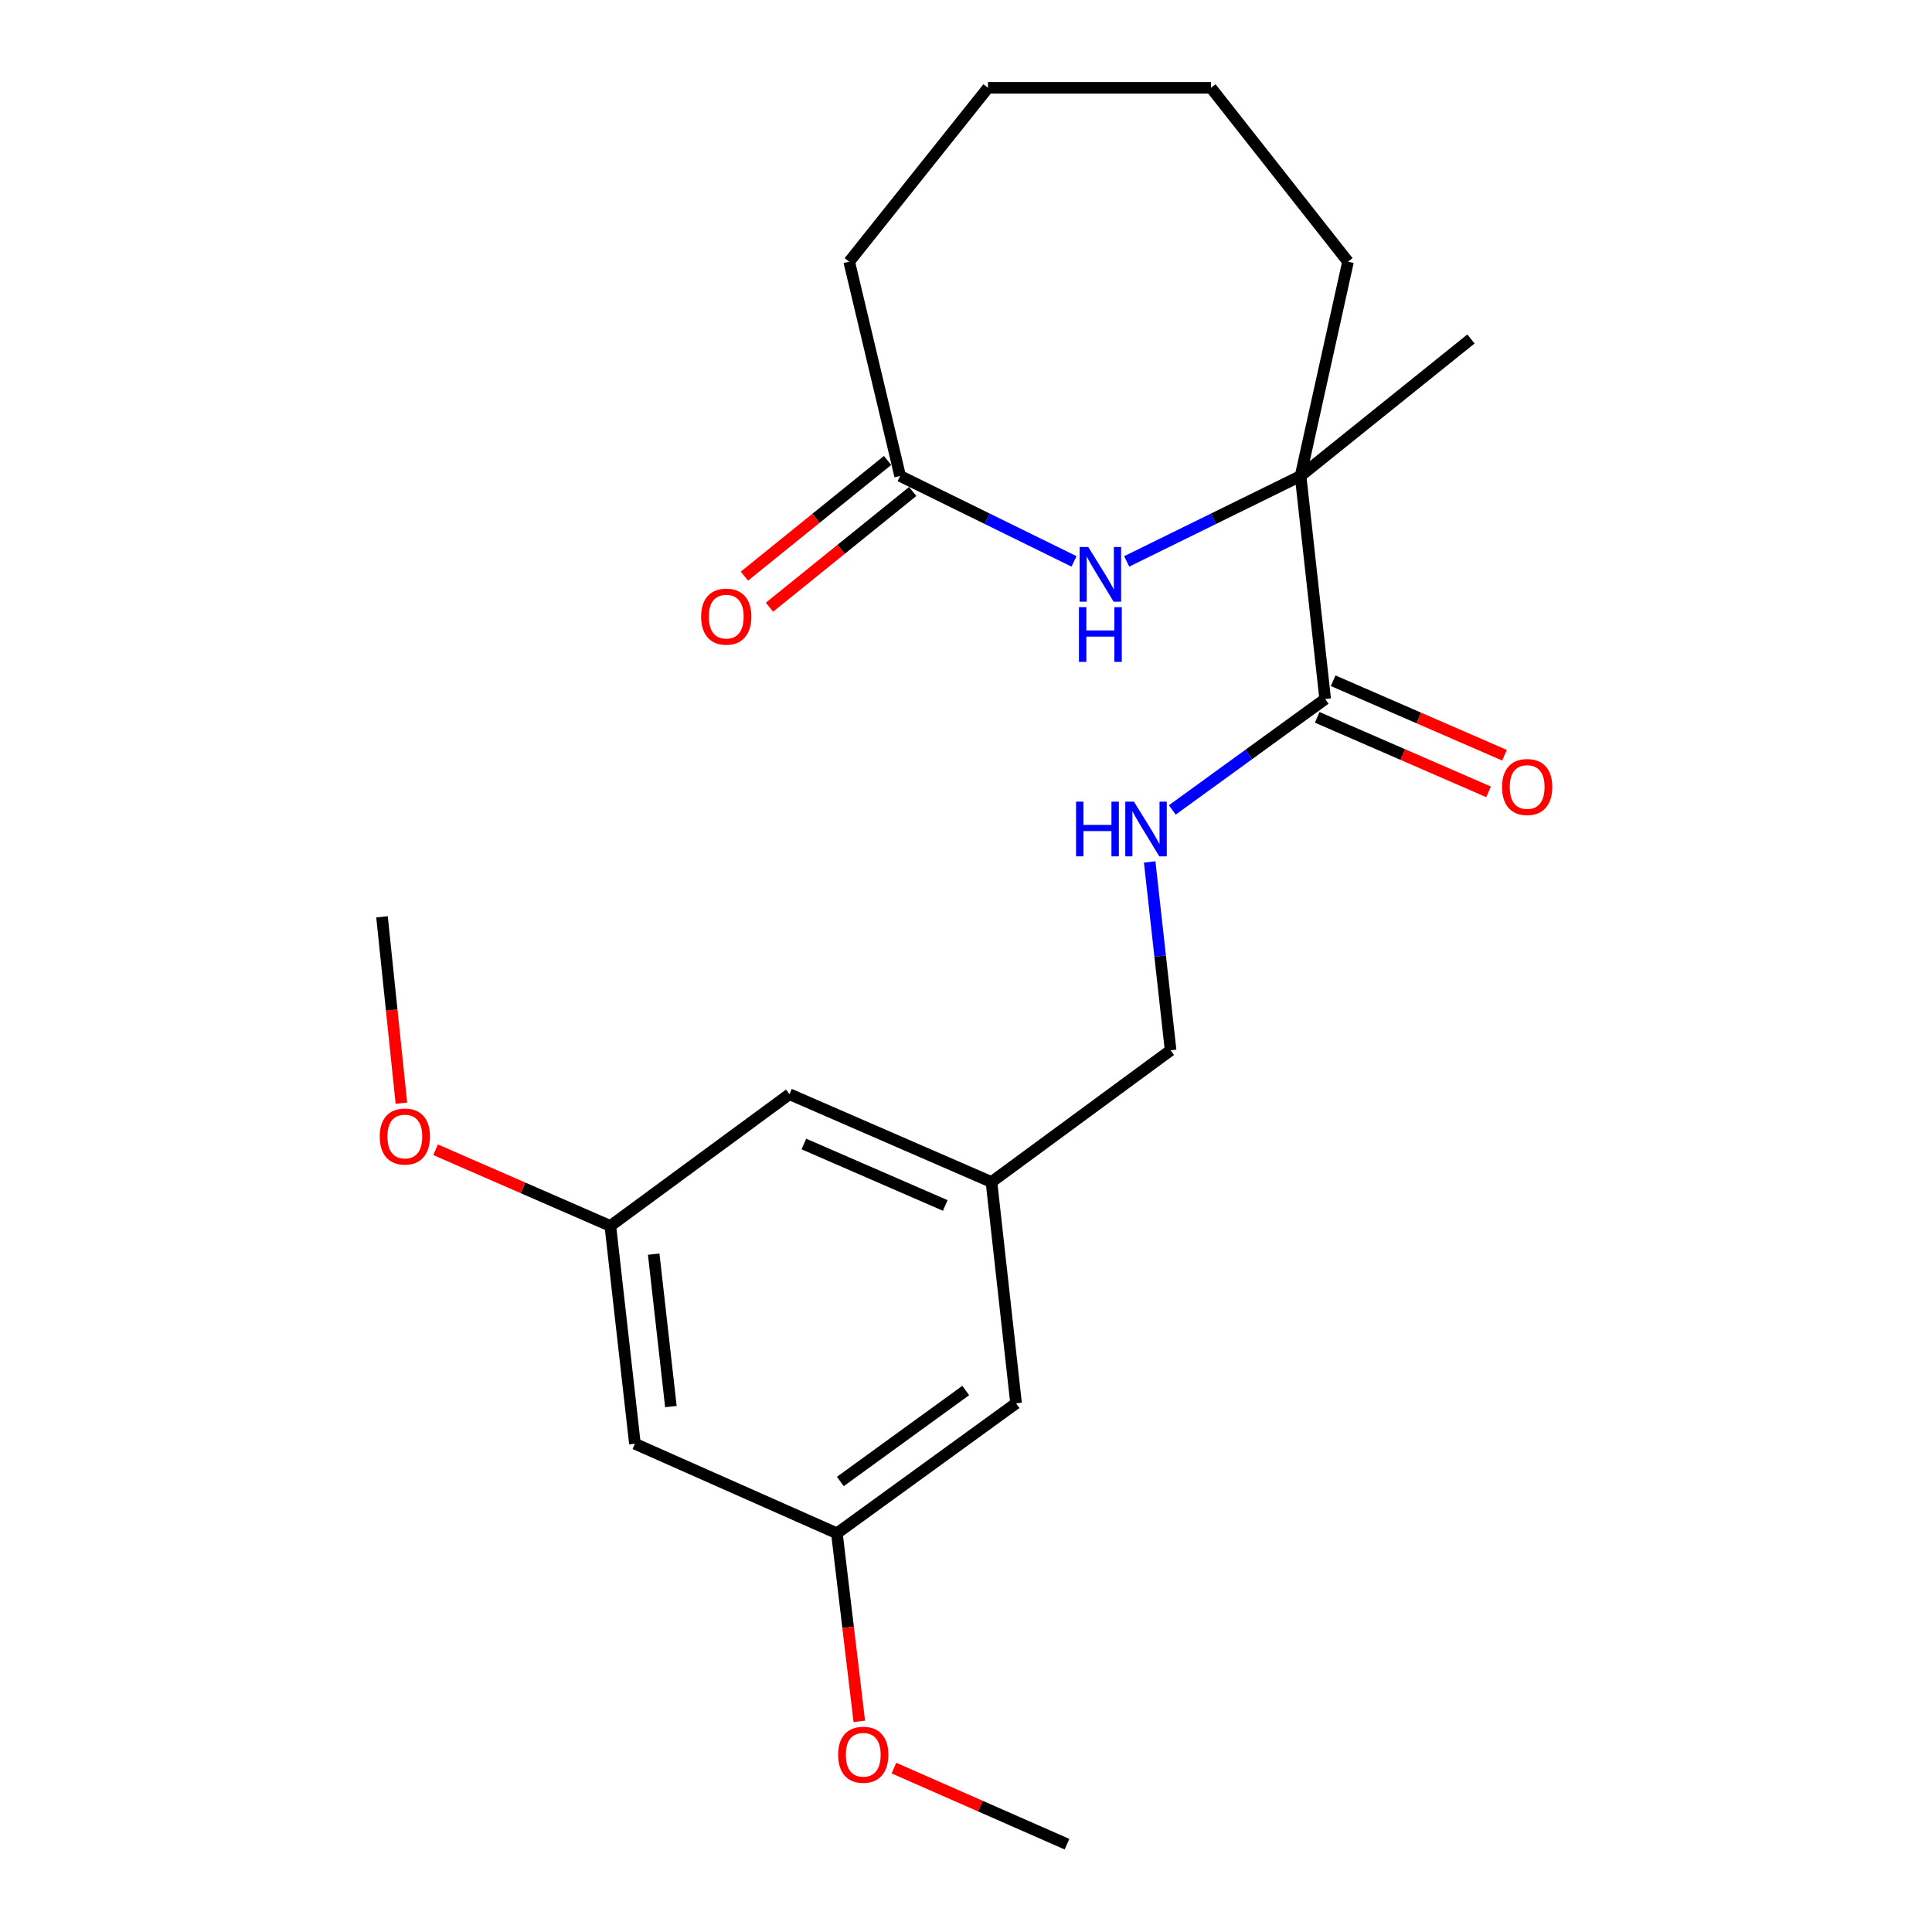 <?xml version='1.0' encoding='iso-8859-1'?>
<svg version='1.1' baseProfile='full'
              xmlns='http://www.w3.org/2000/svg'
                      xmlns:rdkit='http://www.rdkit.org/xml'
                      xmlns:xlink='http://www.w3.org/1999/xlink'
                  xml:space='preserve'
width='1000px' height='1000px' viewBox='0 0 1000 1000'>
<!-- END OF HEADER -->
<rect style='opacity:1.0;fill:#FFFFFF;stroke:none' width='1000' height='1000' x='0' y='0'> </rect>
<path class='bond-0' d='M 583.175,290.582 L 628.176,268.473' style='fill:none;fill-rule:evenodd;stroke:#0000FF;stroke-width:6px;stroke-linecap:butt;stroke-linejoin:miter;stroke-opacity:1' />
<path class='bond-0' d='M 628.176,268.473 L 673.177,246.364' style='fill:none;fill-rule:evenodd;stroke:#000000;stroke-width:6px;stroke-linecap:butt;stroke-linejoin:miter;stroke-opacity:1' />
<path class='bond-1' d='M 555.921,290.583 L 510.915,268.473' style='fill:none;fill-rule:evenodd;stroke:#0000FF;stroke-width:6px;stroke-linecap:butt;stroke-linejoin:miter;stroke-opacity:1' />
<path class='bond-1' d='M 510.915,268.473 L 465.908,246.364' style='fill:none;fill-rule:evenodd;stroke:#000000;stroke-width:6px;stroke-linecap:butt;stroke-linejoin:miter;stroke-opacity:1' />
<path class='bond-2' d='M 673.177,246.364 L 685.908,361.817' style='fill:none;fill-rule:evenodd;stroke:#000000;stroke-width:6px;stroke-linecap:butt;stroke-linejoin:miter;stroke-opacity:1' />
<path class='bond-3' d='M 673.177,246.364 L 761.365,175.453' style='fill:none;fill-rule:evenodd;stroke:#000000;stroke-width:6px;stroke-linecap:butt;stroke-linejoin:miter;stroke-opacity:1' />
<path class='bond-4' d='M 673.177,246.364 L 697.732,135.457' style='fill:none;fill-rule:evenodd;stroke:#000000;stroke-width:6px;stroke-linecap:butt;stroke-linejoin:miter;stroke-opacity:1' />
<path class='bond-5' d='M 685.908,361.817 L 646.349,390.518' style='fill:none;fill-rule:evenodd;stroke:#000000;stroke-width:6px;stroke-linecap:butt;stroke-linejoin:miter;stroke-opacity:1' />
<path class='bond-5' d='M 646.349,390.518 L 606.789,419.219' style='fill:none;fill-rule:evenodd;stroke:#0000FF;stroke-width:6px;stroke-linecap:butt;stroke-linejoin:miter;stroke-opacity:1' />
<path class='bond-6' d='M 681.788,371.292 L 726.137,390.576' style='fill:none;fill-rule:evenodd;stroke:#000000;stroke-width:6px;stroke-linecap:butt;stroke-linejoin:miter;stroke-opacity:1' />
<path class='bond-6' d='M 726.137,390.576 L 770.485,409.86' style='fill:none;fill-rule:evenodd;stroke:#FF0000;stroke-width:6px;stroke-linecap:butt;stroke-linejoin:miter;stroke-opacity:1' />
<path class='bond-6' d='M 690.028,352.342 L 734.377,371.626' style='fill:none;fill-rule:evenodd;stroke:#000000;stroke-width:6px;stroke-linecap:butt;stroke-linejoin:miter;stroke-opacity:1' />
<path class='bond-6' d='M 734.377,371.626 L 778.725,390.91' style='fill:none;fill-rule:evenodd;stroke:#FF0000;stroke-width:6px;stroke-linecap:butt;stroke-linejoin:miter;stroke-opacity:1' />
<path class='bond-7' d='M 459.414,238.328 L 422.36,268.269' style='fill:none;fill-rule:evenodd;stroke:#000000;stroke-width:6px;stroke-linecap:butt;stroke-linejoin:miter;stroke-opacity:1' />
<path class='bond-7' d='M 422.36,268.269 L 385.305,298.211' style='fill:none;fill-rule:evenodd;stroke:#FF0000;stroke-width:6px;stroke-linecap:butt;stroke-linejoin:miter;stroke-opacity:1' />
<path class='bond-7' d='M 472.401,254.4 L 435.347,284.342' style='fill:none;fill-rule:evenodd;stroke:#000000;stroke-width:6px;stroke-linecap:butt;stroke-linejoin:miter;stroke-opacity:1' />
<path class='bond-7' d='M 435.347,284.342 L 398.292,314.283' style='fill:none;fill-rule:evenodd;stroke:#FF0000;stroke-width:6px;stroke-linecap:butt;stroke-linejoin:miter;stroke-opacity:1' />
<path class='bond-8' d='M 465.908,246.364 L 439.55,135.457' style='fill:none;fill-rule:evenodd;stroke:#000000;stroke-width:6px;stroke-linecap:butt;stroke-linejoin:miter;stroke-opacity:1' />
<path class='bond-9' d='M 595.077,446.13 L 600.491,494.883' style='fill:none;fill-rule:evenodd;stroke:#0000FF;stroke-width:6px;stroke-linecap:butt;stroke-linejoin:miter;stroke-opacity:1' />
<path class='bond-9' d='M 600.491,494.883 L 605.905,543.635' style='fill:none;fill-rule:evenodd;stroke:#000000;stroke-width:6px;stroke-linecap:butt;stroke-linejoin:miter;stroke-opacity:1' />
<path class='bond-10' d='M 328.632,747.276 L 315.912,634.544' style='fill:none;fill-rule:evenodd;stroke:#000000;stroke-width:6px;stroke-linecap:butt;stroke-linejoin:miter;stroke-opacity:1' />
<path class='bond-10' d='M 347.257,728.05 L 338.353,649.137' style='fill:none;fill-rule:evenodd;stroke:#000000;stroke-width:6px;stroke-linecap:butt;stroke-linejoin:miter;stroke-opacity:1' />
<path class='bond-11' d='M 328.632,747.276 L 433.179,793.632' style='fill:none;fill-rule:evenodd;stroke:#000000;stroke-width:6px;stroke-linecap:butt;stroke-linejoin:miter;stroke-opacity:1' />
<path class='bond-12' d='M 433.179,793.632 L 525.913,726.36' style='fill:none;fill-rule:evenodd;stroke:#000000;stroke-width:6px;stroke-linecap:butt;stroke-linejoin:miter;stroke-opacity:1' />
<path class='bond-12' d='M 434.955,766.815 L 499.869,719.725' style='fill:none;fill-rule:evenodd;stroke:#000000;stroke-width:6px;stroke-linecap:butt;stroke-linejoin:miter;stroke-opacity:1' />
<path class='bond-13' d='M 433.179,793.632 L 438.974,842.303' style='fill:none;fill-rule:evenodd;stroke:#000000;stroke-width:6px;stroke-linecap:butt;stroke-linejoin:miter;stroke-opacity:1' />
<path class='bond-13' d='M 438.974,842.303 L 444.768,890.974' style='fill:none;fill-rule:evenodd;stroke:#FF0000;stroke-width:6px;stroke-linecap:butt;stroke-linejoin:miter;stroke-opacity:1' />
<path class='bond-14' d='M 315.912,634.544 L 408.635,566.365' style='fill:none;fill-rule:evenodd;stroke:#000000;stroke-width:6px;stroke-linecap:butt;stroke-linejoin:miter;stroke-opacity:1' />
<path class='bond-15' d='M 315.912,634.544 L 270.682,614.826' style='fill:none;fill-rule:evenodd;stroke:#000000;stroke-width:6px;stroke-linecap:butt;stroke-linejoin:miter;stroke-opacity:1' />
<path class='bond-15' d='M 270.682,614.826 L 225.452,595.109' style='fill:none;fill-rule:evenodd;stroke:#FF0000;stroke-width:6px;stroke-linecap:butt;stroke-linejoin:miter;stroke-opacity:1' />
<path class='bond-16' d='M 513.182,611.814 L 605.905,543.635' style='fill:none;fill-rule:evenodd;stroke:#000000;stroke-width:6px;stroke-linecap:butt;stroke-linejoin:miter;stroke-opacity:1' />
<path class='bond-17' d='M 513.182,611.814 L 525.913,726.36' style='fill:none;fill-rule:evenodd;stroke:#000000;stroke-width:6px;stroke-linecap:butt;stroke-linejoin:miter;stroke-opacity:1' />
<path class='bond-18' d='M 513.182,611.814 L 408.635,566.365' style='fill:none;fill-rule:evenodd;stroke:#000000;stroke-width:6px;stroke-linecap:butt;stroke-linejoin:miter;stroke-opacity:1' />
<path class='bond-18' d='M 489.262,623.947 L 416.079,592.133' style='fill:none;fill-rule:evenodd;stroke:#000000;stroke-width:6px;stroke-linecap:butt;stroke-linejoin:miter;stroke-opacity:1' />
<path class='bond-19' d='M 207.763,571.001 L 202.745,522.775' style='fill:none;fill-rule:evenodd;stroke:#FF0000;stroke-width:6px;stroke-linecap:butt;stroke-linejoin:miter;stroke-opacity:1' />
<path class='bond-19' d='M 202.745,522.775 L 197.727,474.549' style='fill:none;fill-rule:evenodd;stroke:#000000;stroke-width:6px;stroke-linecap:butt;stroke-linejoin:miter;stroke-opacity:1' />
<path class='bond-20' d='M 462.697,915.161 L 507.484,934.853' style='fill:none;fill-rule:evenodd;stroke:#FF0000;stroke-width:6px;stroke-linecap:butt;stroke-linejoin:miter;stroke-opacity:1' />
<path class='bond-20' d='M 507.484,934.853 L 552.271,954.545' style='fill:none;fill-rule:evenodd;stroke:#000000;stroke-width:6px;stroke-linecap:butt;stroke-linejoin:miter;stroke-opacity:1' />
<path class='bond-21' d='M 697.732,135.457 L 626.821,45.455' style='fill:none;fill-rule:evenodd;stroke:#000000;stroke-width:6px;stroke-linecap:butt;stroke-linejoin:miter;stroke-opacity:1' />
<path class='bond-22' d='M 439.55,135.457 L 511.368,45.455' style='fill:none;fill-rule:evenodd;stroke:#000000;stroke-width:6px;stroke-linecap:butt;stroke-linejoin:miter;stroke-opacity:1' />
<path class='bond-23' d='M 626.821,45.455 L 511.368,45.455' style='fill:none;fill-rule:evenodd;stroke:#000000;stroke-width:6px;stroke-linecap:butt;stroke-linejoin:miter;stroke-opacity:1' />
<path  class='atom-0' d='M 563.288 283.117
L 572.568 298.117
Q 573.488 299.597, 574.968 302.277
Q 576.448 304.957, 576.528 305.117
L 576.528 283.117
L 580.288 283.117
L 580.288 311.437
L 576.408 311.437
L 566.448 295.037
Q 565.288 293.117, 564.048 290.917
Q 562.848 288.717, 562.488 288.037
L 562.488 311.437
L 558.808 311.437
L 558.808 283.117
L 563.288 283.117
' fill='#0000FF'/>
<path  class='atom-0' d='M 558.468 314.269
L 562.308 314.269
L 562.308 326.309
L 576.788 326.309
L 576.788 314.269
L 580.628 314.269
L 580.628 342.589
L 576.788 342.589
L 576.788 329.509
L 562.308 329.509
L 562.308 342.589
L 558.468 342.589
L 558.468 314.269
' fill='#0000FF'/>
<path  class='atom-4' d='M 556.965 414.929
L 560.805 414.929
L 560.805 426.969
L 575.285 426.969
L 575.285 414.929
L 579.125 414.929
L 579.125 443.249
L 575.285 443.249
L 575.285 430.169
L 560.805 430.169
L 560.805 443.249
L 556.965 443.249
L 556.965 414.929
' fill='#0000FF'/>
<path  class='atom-4' d='M 586.925 414.929
L 596.205 429.929
Q 597.125 431.409, 598.605 434.089
Q 600.085 436.769, 600.165 436.929
L 600.165 414.929
L 603.925 414.929
L 603.925 443.249
L 600.045 443.249
L 590.085 426.849
Q 588.925 424.929, 587.685 422.729
Q 586.485 420.529, 586.125 419.849
L 586.125 443.249
L 582.445 443.249
L 582.445 414.929
L 586.925 414.929
' fill='#0000FF'/>
<path  class='atom-6' d='M 777.455 407.357
Q 777.455 400.557, 780.815 396.757
Q 784.175 392.957, 790.455 392.957
Q 796.735 392.957, 800.095 396.757
Q 803.455 400.557, 803.455 407.357
Q 803.455 414.237, 800.055 418.157
Q 796.655 422.037, 790.455 422.037
Q 784.215 422.037, 780.815 418.157
Q 777.455 414.277, 777.455 407.357
M 790.455 418.837
Q 794.775 418.837, 797.095 415.957
Q 799.455 413.037, 799.455 407.357
Q 799.455 401.797, 797.095 398.997
Q 794.775 396.157, 790.455 396.157
Q 786.135 396.157, 783.775 398.957
Q 781.455 401.757, 781.455 407.357
Q 781.455 413.077, 783.775 415.957
Q 786.135 418.837, 790.455 418.837
' fill='#FF0000'/>
<path  class='atom-7' d='M 362.906 319.169
Q 362.906 312.369, 366.266 308.569
Q 369.626 304.769, 375.906 304.769
Q 382.186 304.769, 385.546 308.569
Q 388.906 312.369, 388.906 319.169
Q 388.906 326.049, 385.506 329.969
Q 382.106 333.849, 375.906 333.849
Q 369.666 333.849, 366.266 329.969
Q 362.906 326.089, 362.906 319.169
M 375.906 330.649
Q 380.226 330.649, 382.546 327.769
Q 384.906 324.849, 384.906 319.169
Q 384.906 313.609, 382.546 310.809
Q 380.226 307.969, 375.906 307.969
Q 371.586 307.969, 369.226 310.769
Q 366.906 313.569, 366.906 319.169
Q 366.906 324.889, 369.226 327.769
Q 371.586 330.649, 375.906 330.649
' fill='#FF0000'/>
<path  class='atom-14' d='M 196.551 588.257
Q 196.551 581.457, 199.911 577.657
Q 203.271 573.857, 209.551 573.857
Q 215.831 573.857, 219.191 577.657
Q 222.551 581.457, 222.551 588.257
Q 222.551 595.137, 219.151 599.057
Q 215.751 602.937, 209.551 602.937
Q 203.311 602.937, 199.911 599.057
Q 196.551 595.177, 196.551 588.257
M 209.551 599.737
Q 213.871 599.737, 216.191 596.857
Q 218.551 593.937, 218.551 588.257
Q 218.551 582.697, 216.191 579.897
Q 213.871 577.057, 209.551 577.057
Q 205.231 577.057, 202.871 579.857
Q 200.551 582.657, 200.551 588.257
Q 200.551 593.977, 202.871 596.857
Q 205.231 599.737, 209.551 599.737
' fill='#FF0000'/>
<path  class='atom-15' d='M 433.817 908.258
Q 433.817 901.458, 437.177 897.658
Q 440.537 893.858, 446.817 893.858
Q 453.097 893.858, 456.457 897.658
Q 459.817 901.458, 459.817 908.258
Q 459.817 915.138, 456.417 919.058
Q 453.017 922.938, 446.817 922.938
Q 440.577 922.938, 437.177 919.058
Q 433.817 915.178, 433.817 908.258
M 446.817 919.738
Q 451.137 919.738, 453.457 916.858
Q 455.817 913.938, 455.817 908.258
Q 455.817 902.698, 453.457 899.898
Q 451.137 897.058, 446.817 897.058
Q 442.497 897.058, 440.137 899.858
Q 437.817 902.658, 437.817 908.258
Q 437.817 913.978, 440.137 916.858
Q 442.497 919.738, 446.817 919.738
' fill='#FF0000'/>
</svg>
